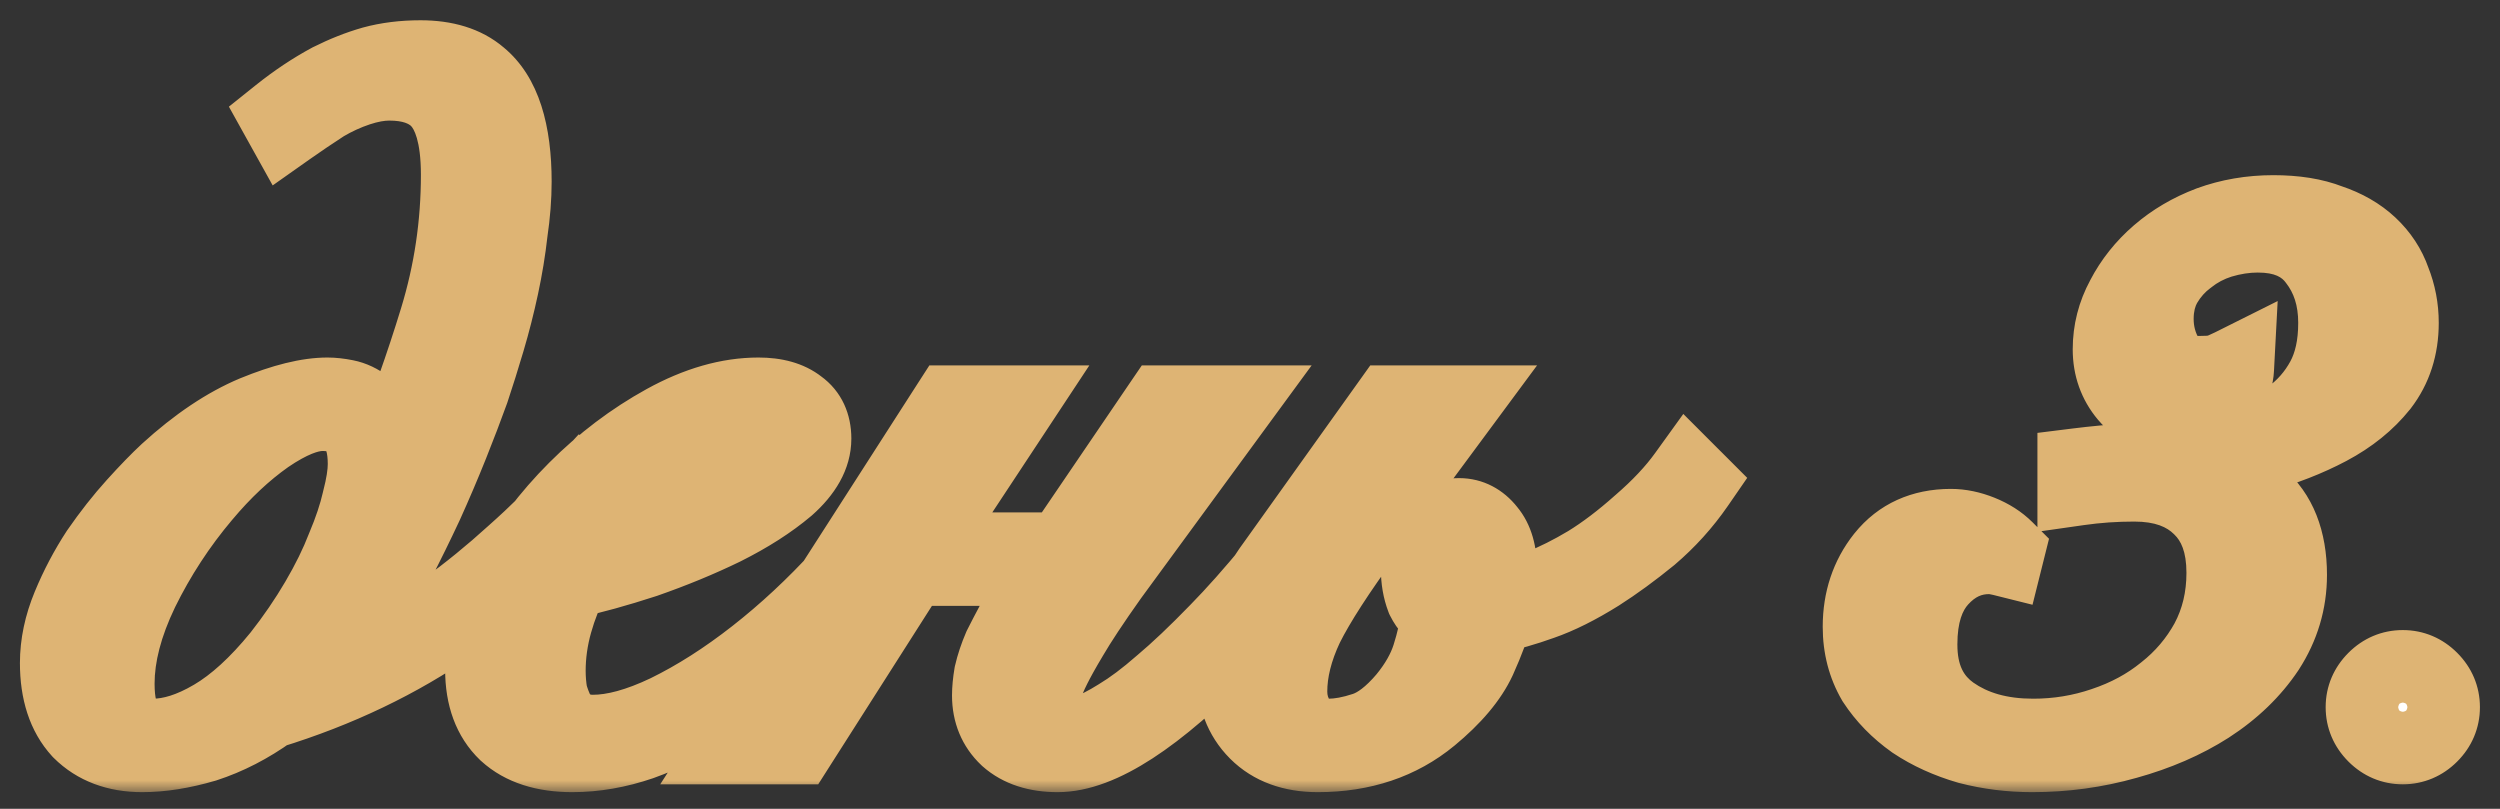 <?xml version="1.0" encoding="UTF-8"?> <svg xmlns="http://www.w3.org/2000/svg" width="102" height="33" viewBox="0 0 102 33" fill="none"><rect x="0" y="0" width="102" height="33" fill="#333333" stroke="none"/><mask id="path-1-outside-1_121_5406" maskUnits="userSpaceOnUse" x="0" y="0.333" width="102" height="32" fill="black"><rect fill="white" y="0.333" width="102" height="32"></rect><path d="M24.12 20.133C23.187 21.147 22.253 22.093 21.32 22.973C20.387 23.827 19.413 24.613 18.4 25.333C16.213 26.853 13.733 28.04 10.96 28.893C10.107 29.507 9.227 29.96 8.32 30.253C7.413 30.52 6.573 30.653 5.8 30.653C4.787 30.653 3.973 30.347 3.36 29.733C2.773 29.093 2.48 28.2 2.48 27.053C2.48 26.307 2.64 25.547 2.96 24.773C3.28 24 3.667 23.267 4.12 22.573C4.6 21.88 5.093 21.253 5.6 20.693C6.107 20.133 6.547 19.68 6.92 19.333C8.12 18.24 9.293 17.453 10.44 16.973C11.613 16.493 12.587 16.253 13.36 16.253C13.573 16.253 13.813 16.28 14.08 16.333C14.347 16.387 14.6 16.507 14.84 16.693C15.08 16.853 15.293 17.093 15.48 17.413C15.693 17.707 15.827 18.093 15.88 18.573H16C16.72 16.813 17.373 14.973 17.96 13.053C18.547 11.133 18.84 9.16 18.84 7.133C18.84 5.587 18.533 4.52 17.92 3.933C17.44 3.48 16.76 3.253 15.88 3.253C15.48 3.253 15.04 3.333 14.56 3.493C14.08 3.653 13.613 3.867 13.16 4.133C12.627 4.48 12.133 4.813 11.68 5.133L11.48 4.773C12.147 4.24 12.827 3.787 13.52 3.413C14.107 3.12 14.68 2.893 15.24 2.733C15.827 2.573 16.467 2.493 17.16 2.493C18.147 2.493 18.92 2.733 19.48 3.213C20.387 3.96 20.84 5.36 20.84 7.413C20.84 8.053 20.787 8.733 20.68 9.453C20.6 10.173 20.48 10.907 20.32 11.653C20.16 12.4 19.973 13.133 19.76 13.853C19.547 14.573 19.333 15.253 19.12 15.893C18.88 16.56 18.6 17.293 18.28 18.093C17.96 18.893 17.613 19.707 17.24 20.533C16.867 21.333 16.48 22.12 16.08 22.893C15.68 23.64 15.28 24.293 14.88 24.853C14.48 25.44 14.027 26.013 13.52 26.573C13.04 27.107 12.453 27.667 11.76 28.253C12.987 27.853 14.12 27.387 15.16 26.853C16.227 26.293 17.253 25.667 18.24 24.973C19.2 24.28 20.133 23.52 21.04 22.693C21.973 21.867 22.907 20.947 23.84 19.933L24.12 20.133ZM13.16 16.733C12.52 16.733 11.733 17.053 10.8 17.693C9.893 18.333 9.027 19.147 8.2 20.133C7.187 21.333 6.333 22.64 5.64 24.053C4.973 25.44 4.64 26.72 4.64 27.893C4.64 28.72 4.787 29.307 5.08 29.653C5.373 30 5.76 30.173 6.24 30.173C7.013 30.173 7.853 29.907 8.76 29.373C9.667 28.84 10.587 28 11.52 26.853C12.107 26.107 12.627 25.347 13.08 24.573C13.533 23.8 13.893 23.067 14.16 22.373C14.453 21.68 14.667 21.04 14.8 20.453C14.96 19.84 15.04 19.333 15.04 18.933C15.04 17.467 14.413 16.733 13.16 16.733ZM31.148 17.853C31.148 17.48 31.042 17.2 30.828 17.013C30.642 16.827 30.402 16.733 30.108 16.733C29.548 16.733 28.935 16.96 28.268 17.413C27.628 17.84 26.988 18.387 26.348 19.053C25.708 19.693 25.122 20.387 24.588 21.133C24.082 21.88 23.695 22.547 23.428 23.133C24.015 23.027 24.748 22.827 25.628 22.533C26.508 22.213 27.348 21.827 28.148 21.373C28.975 20.92 29.682 20.4 30.268 19.813C30.855 19.2 31.148 18.547 31.148 17.853ZM37.628 19.973C37.228 20.64 36.722 21.373 36.108 22.173C35.522 22.973 34.842 23.773 34.068 24.573C33.322 25.347 32.508 26.107 31.628 26.853C30.775 27.573 29.882 28.227 28.948 28.813C28.015 29.373 27.068 29.827 26.108 30.173C25.175 30.493 24.255 30.653 23.348 30.653C22.228 30.653 21.362 30.373 20.748 29.813C20.135 29.227 19.828 28.4 19.828 27.333C19.828 26.16 20.175 24.933 20.868 23.653C21.588 22.347 22.495 21.147 23.588 20.053C24.682 18.96 25.882 18.053 27.188 17.333C28.495 16.613 29.748 16.253 30.948 16.253C31.615 16.253 32.135 16.4 32.508 16.693C32.882 16.96 33.068 17.36 33.068 17.893C33.068 18.533 32.722 19.16 32.028 19.773C31.335 20.36 30.482 20.907 29.468 21.413C28.482 21.893 27.415 22.333 26.268 22.733C25.122 23.107 24.108 23.387 23.228 23.573C22.935 24.107 22.695 24.707 22.508 25.373C22.322 26.04 22.228 26.707 22.228 27.373C22.228 27.693 22.255 28.013 22.308 28.333C22.388 28.627 22.495 28.907 22.628 29.173C22.788 29.413 22.988 29.613 23.228 29.773C23.495 29.933 23.815 30.013 24.188 30.013C25.068 30.013 26.095 29.733 27.268 29.173C28.468 28.587 29.682 27.813 30.908 26.853C32.135 25.893 33.308 24.8 34.428 23.573C35.548 22.347 36.508 21.08 37.308 19.773L37.628 19.973ZM38.829 16.573H41.349L37.389 22.573H43.389L47.469 16.573H50.229L45.189 23.453C44.469 24.467 43.922 25.293 43.549 25.933C42.989 26.867 42.642 27.56 42.509 28.013C42.402 28.467 42.349 28.773 42.349 28.933C42.349 29.387 42.455 29.707 42.669 29.893C42.882 30.08 43.122 30.173 43.389 30.173C43.655 30.173 43.975 30.12 44.349 30.013C44.749 29.88 45.202 29.653 45.709 29.333C46.242 29.013 46.829 28.573 47.469 28.013C48.135 27.453 48.895 26.733 49.749 25.853C51.162 24.413 52.829 22.387 54.749 19.773L55.149 19.893C53.282 22.507 51.562 24.613 49.989 26.213C47.109 29.173 44.829 30.653 43.149 30.653C42.322 30.653 41.669 30.44 41.189 30.013C40.735 29.587 40.509 29.04 40.509 28.373C40.509 28.133 40.535 27.853 40.589 27.533C40.669 27.187 40.789 26.827 40.949 26.453C41.082 26.187 41.255 25.853 41.469 25.453C41.682 25.053 41.895 24.707 42.109 24.413L43.029 23.053H37.109L32.469 30.333H29.989L38.829 16.573ZM69.126 19.693C68.593 20.467 67.966 21.16 67.246 21.773C66.526 22.36 65.833 22.867 65.166 23.293C64.313 23.827 63.539 24.213 62.846 24.453C62.179 24.693 61.526 24.88 60.886 25.013C60.779 25.467 60.553 26.08 60.206 26.853C59.859 27.6 59.219 28.36 58.286 29.133C57.059 30.147 55.553 30.653 53.766 30.653C52.753 30.653 51.953 30.36 51.366 29.773C50.779 29.187 50.486 28.413 50.486 27.453C50.486 26.893 50.606 26.227 50.846 25.453C51.113 24.653 51.553 23.84 52.166 23.013L56.766 16.573H59.406L55.646 21.653C54.473 23.253 53.646 24.533 53.166 25.493C52.713 26.453 52.486 27.36 52.486 28.213C52.486 28.72 52.633 29.173 52.926 29.573C53.246 29.973 53.673 30.173 54.206 30.173C54.659 30.173 55.166 30.08 55.726 29.893C56.286 29.707 56.859 29.267 57.446 28.573C57.926 27.987 58.259 27.4 58.446 26.813C58.633 26.227 58.766 25.64 58.846 25.053C58.579 24.92 58.366 24.693 58.206 24.373C58.073 24.027 58.006 23.64 58.006 23.213C58.006 22.467 58.166 21.947 58.486 21.653C58.833 21.333 59.179 21.173 59.526 21.173C59.953 21.173 60.313 21.36 60.606 21.733C60.899 22.08 61.046 22.587 61.046 23.253C61.046 23.6 61.033 23.84 61.006 23.973C61.006 24.107 60.993 24.32 60.966 24.613C61.553 24.533 62.179 24.36 62.846 24.093C63.513 23.827 64.179 23.493 64.846 23.093C65.539 22.667 66.259 22.12 67.006 21.453C67.779 20.787 68.406 20.12 68.886 19.453L69.126 19.693ZM84.794 19.133C85.434 19.053 86.141 18.987 86.914 18.933C87.714 18.853 88.501 18.76 89.274 18.653C90.074 18.52 90.834 18.333 91.554 18.093C92.301 17.853 92.954 17.533 93.514 17.133C94.101 16.707 94.567 16.173 94.914 15.533C95.261 14.893 95.434 14.107 95.434 13.173C95.434 12.133 95.154 11.253 94.594 10.533C94.061 9.813 93.234 9.453 92.114 9.453C91.607 9.453 91.087 9.533 90.554 9.693C90.047 9.853 89.594 10.093 89.194 10.413C88.794 10.707 88.461 11.08 88.194 11.533C87.954 11.96 87.834 12.453 87.834 13.013C87.834 13.6 87.981 14.147 88.274 14.653C88.594 15.133 89.074 15.373 89.714 15.373C90.007 15.373 90.247 15.36 90.434 15.333C90.621 15.28 90.847 15.187 91.114 15.053C91.087 15.56 90.821 15.987 90.314 16.333C89.834 16.653 89.287 16.813 88.674 16.813C87.901 16.813 87.301 16.56 86.874 16.053C86.447 15.547 86.234 14.947 86.234 14.253C86.234 13.533 86.407 12.853 86.754 12.213C87.101 11.547 87.567 10.96 88.154 10.453C88.741 9.947 89.421 9.547 90.194 9.253C90.994 8.96 91.847 8.813 92.754 8.813C93.634 8.813 94.381 8.933 94.994 9.173C95.634 9.387 96.167 9.693 96.594 10.093C97.021 10.493 97.327 10.96 97.514 11.493C97.727 12.027 97.834 12.587 97.834 13.173C97.834 14.133 97.567 14.96 97.034 15.653C96.501 16.32 95.807 16.88 94.954 17.333C94.101 17.787 93.141 18.16 92.074 18.453C91.007 18.72 89.941 18.92 88.874 19.053V19.133C90.181 19.213 91.234 19.613 92.034 20.333C92.861 21.027 93.274 22.067 93.274 23.453C93.274 24.52 92.981 25.507 92.394 26.413C91.807 27.293 91.021 28.053 90.034 28.693C89.074 29.307 87.967 29.787 86.714 30.133C85.487 30.48 84.221 30.653 82.914 30.653C82.034 30.653 81.181 30.547 80.354 30.333C79.527 30.093 78.794 29.76 78.154 29.333C77.514 28.88 76.994 28.347 76.594 27.733C76.221 27.093 76.034 26.373 76.034 25.573C76.034 24.507 76.341 23.587 76.954 22.813C77.594 22.013 78.474 21.613 79.594 21.613C79.967 21.613 80.354 21.693 80.754 21.853C81.154 22.013 81.487 22.227 81.754 22.493L81.714 22.653C81.501 22.6 81.314 22.573 81.154 22.573C80.354 22.573 79.661 22.893 79.074 23.533C78.487 24.173 78.194 25.093 78.194 26.293C78.194 27.6 78.647 28.573 79.554 29.213C80.461 29.853 81.594 30.173 82.954 30.173C83.967 30.173 84.941 30.013 85.874 29.693C86.834 29.373 87.674 28.92 88.394 28.333C89.141 27.747 89.741 27.04 90.194 26.213C90.647 25.36 90.874 24.413 90.874 23.373C90.874 22.173 90.541 21.253 89.874 20.613C89.207 19.947 88.274 19.613 87.074 19.613C86.701 19.613 86.314 19.627 85.914 19.653C85.541 19.68 85.167 19.72 84.794 19.773V19.133ZM98.034 27.373C98.434 27.373 98.781 27.52 99.074 27.813C99.367 28.107 99.514 28.453 99.514 28.853C99.514 29.253 99.367 29.6 99.074 29.893C98.781 30.187 98.434 30.333 98.034 30.333C97.634 30.333 97.287 30.187 96.994 29.893C96.701 29.6 96.554 29.253 96.554 28.853C96.554 28.453 96.701 28.107 96.994 27.813C97.287 27.52 97.634 27.373 98.034 27.373Z"></path></mask><path d="M24.12 20.133C23.187 21.147 22.253 22.093 21.32 22.973C20.387 23.827 19.413 24.613 18.4 25.333C16.213 26.853 13.733 28.04 10.96 28.893C10.107 29.507 9.227 29.96 8.32 30.253C7.413 30.52 6.573 30.653 5.8 30.653C4.787 30.653 3.973 30.347 3.36 29.733C2.773 29.093 2.48 28.2 2.48 27.053C2.48 26.307 2.64 25.547 2.96 24.773C3.28 24 3.667 23.267 4.12 22.573C4.6 21.88 5.093 21.253 5.6 20.693C6.107 20.133 6.547 19.68 6.92 19.333C8.12 18.24 9.293 17.453 10.44 16.973C11.613 16.493 12.587 16.253 13.36 16.253C13.573 16.253 13.813 16.28 14.08 16.333C14.347 16.387 14.6 16.507 14.84 16.693C15.08 16.853 15.293 17.093 15.48 17.413C15.693 17.707 15.827 18.093 15.88 18.573H16C16.72 16.813 17.373 14.973 17.96 13.053C18.547 11.133 18.84 9.16 18.84 7.133C18.84 5.587 18.533 4.52 17.92 3.933C17.44 3.48 16.76 3.253 15.88 3.253C15.48 3.253 15.04 3.333 14.56 3.493C14.08 3.653 13.613 3.867 13.16 4.133C12.627 4.48 12.133 4.813 11.68 5.133L11.48 4.773C12.147 4.24 12.827 3.787 13.52 3.413C14.107 3.12 14.68 2.893 15.24 2.733C15.827 2.573 16.467 2.493 17.16 2.493C18.147 2.493 18.92 2.733 19.48 3.213C20.387 3.96 20.84 5.36 20.84 7.413C20.84 8.053 20.787 8.733 20.68 9.453C20.6 10.173 20.48 10.907 20.32 11.653C20.16 12.4 19.973 13.133 19.76 13.853C19.547 14.573 19.333 15.253 19.12 15.893C18.88 16.56 18.6 17.293 18.28 18.093C17.96 18.893 17.613 19.707 17.24 20.533C16.867 21.333 16.48 22.12 16.08 22.893C15.68 23.64 15.28 24.293 14.88 24.853C14.48 25.44 14.027 26.013 13.52 26.573C13.04 27.107 12.453 27.667 11.76 28.253C12.987 27.853 14.12 27.387 15.16 26.853C16.227 26.293 17.253 25.667 18.24 24.973C19.2 24.28 20.133 23.52 21.04 22.693C21.973 21.867 22.907 20.947 23.84 19.933L24.12 20.133ZM13.16 16.733C12.52 16.733 11.733 17.053 10.8 17.693C9.893 18.333 9.027 19.147 8.2 20.133C7.187 21.333 6.333 22.64 5.64 24.053C4.973 25.44 4.64 26.72 4.64 27.893C4.64 28.72 4.787 29.307 5.08 29.653C5.373 30 5.76 30.173 6.24 30.173C7.013 30.173 7.853 29.907 8.76 29.373C9.667 28.84 10.587 28 11.52 26.853C12.107 26.107 12.627 25.347 13.08 24.573C13.533 23.8 13.893 23.067 14.16 22.373C14.453 21.68 14.667 21.04 14.8 20.453C14.96 19.84 15.04 19.333 15.04 18.933C15.04 17.467 14.413 16.733 13.16 16.733ZM31.148 17.853C31.148 17.48 31.042 17.2 30.828 17.013C30.642 16.827 30.402 16.733 30.108 16.733C29.548 16.733 28.935 16.96 28.268 17.413C27.628 17.84 26.988 18.387 26.348 19.053C25.708 19.693 25.122 20.387 24.588 21.133C24.082 21.88 23.695 22.547 23.428 23.133C24.015 23.027 24.748 22.827 25.628 22.533C26.508 22.213 27.348 21.827 28.148 21.373C28.975 20.92 29.682 20.4 30.268 19.813C30.855 19.2 31.148 18.547 31.148 17.853ZM37.628 19.973C37.228 20.64 36.722 21.373 36.108 22.173C35.522 22.973 34.842 23.773 34.068 24.573C33.322 25.347 32.508 26.107 31.628 26.853C30.775 27.573 29.882 28.227 28.948 28.813C28.015 29.373 27.068 29.827 26.108 30.173C25.175 30.493 24.255 30.653 23.348 30.653C22.228 30.653 21.362 30.373 20.748 29.813C20.135 29.227 19.828 28.4 19.828 27.333C19.828 26.16 20.175 24.933 20.868 23.653C21.588 22.347 22.495 21.147 23.588 20.053C24.682 18.96 25.882 18.053 27.188 17.333C28.495 16.613 29.748 16.253 30.948 16.253C31.615 16.253 32.135 16.4 32.508 16.693C32.882 16.96 33.068 17.36 33.068 17.893C33.068 18.533 32.722 19.16 32.028 19.773C31.335 20.36 30.482 20.907 29.468 21.413C28.482 21.893 27.415 22.333 26.268 22.733C25.122 23.107 24.108 23.387 23.228 23.573C22.935 24.107 22.695 24.707 22.508 25.373C22.322 26.04 22.228 26.707 22.228 27.373C22.228 27.693 22.255 28.013 22.308 28.333C22.388 28.627 22.495 28.907 22.628 29.173C22.788 29.413 22.988 29.613 23.228 29.773C23.495 29.933 23.815 30.013 24.188 30.013C25.068 30.013 26.095 29.733 27.268 29.173C28.468 28.587 29.682 27.813 30.908 26.853C32.135 25.893 33.308 24.8 34.428 23.573C35.548 22.347 36.508 21.08 37.308 19.773L37.628 19.973ZM38.829 16.573H41.349L37.389 22.573H43.389L47.469 16.573H50.229L45.189 23.453C44.469 24.467 43.922 25.293 43.549 25.933C42.989 26.867 42.642 27.56 42.509 28.013C42.402 28.467 42.349 28.773 42.349 28.933C42.349 29.387 42.455 29.707 42.669 29.893C42.882 30.08 43.122 30.173 43.389 30.173C43.655 30.173 43.975 30.12 44.349 30.013C44.749 29.88 45.202 29.653 45.709 29.333C46.242 29.013 46.829 28.573 47.469 28.013C48.135 27.453 48.895 26.733 49.749 25.853C51.162 24.413 52.829 22.387 54.749 19.773L55.149 19.893C53.282 22.507 51.562 24.613 49.989 26.213C47.109 29.173 44.829 30.653 43.149 30.653C42.322 30.653 41.669 30.44 41.189 30.013C40.735 29.587 40.509 29.04 40.509 28.373C40.509 28.133 40.535 27.853 40.589 27.533C40.669 27.187 40.789 26.827 40.949 26.453C41.082 26.187 41.255 25.853 41.469 25.453C41.682 25.053 41.895 24.707 42.109 24.413L43.029 23.053H37.109L32.469 30.333H29.989L38.829 16.573ZM69.126 19.693C68.593 20.467 67.966 21.16 67.246 21.773C66.526 22.36 65.833 22.867 65.166 23.293C64.313 23.827 63.539 24.213 62.846 24.453C62.179 24.693 61.526 24.88 60.886 25.013C60.779 25.467 60.553 26.08 60.206 26.853C59.859 27.6 59.219 28.36 58.286 29.133C57.059 30.147 55.553 30.653 53.766 30.653C52.753 30.653 51.953 30.36 51.366 29.773C50.779 29.187 50.486 28.413 50.486 27.453C50.486 26.893 50.606 26.227 50.846 25.453C51.113 24.653 51.553 23.84 52.166 23.013L56.766 16.573H59.406L55.646 21.653C54.473 23.253 53.646 24.533 53.166 25.493C52.713 26.453 52.486 27.36 52.486 28.213C52.486 28.72 52.633 29.173 52.926 29.573C53.246 29.973 53.673 30.173 54.206 30.173C54.659 30.173 55.166 30.08 55.726 29.893C56.286 29.707 56.859 29.267 57.446 28.573C57.926 27.987 58.259 27.4 58.446 26.813C58.633 26.227 58.766 25.64 58.846 25.053C58.579 24.92 58.366 24.693 58.206 24.373C58.073 24.027 58.006 23.64 58.006 23.213C58.006 22.467 58.166 21.947 58.486 21.653C58.833 21.333 59.179 21.173 59.526 21.173C59.953 21.173 60.313 21.36 60.606 21.733C60.899 22.08 61.046 22.587 61.046 23.253C61.046 23.6 61.033 23.84 61.006 23.973C61.006 24.107 60.993 24.32 60.966 24.613C61.553 24.533 62.179 24.36 62.846 24.093C63.513 23.827 64.179 23.493 64.846 23.093C65.539 22.667 66.259 22.12 67.006 21.453C67.779 20.787 68.406 20.12 68.886 19.453L69.126 19.693ZM84.794 19.133C85.434 19.053 86.141 18.987 86.914 18.933C87.714 18.853 88.501 18.76 89.274 18.653C90.074 18.52 90.834 18.333 91.554 18.093C92.301 17.853 92.954 17.533 93.514 17.133C94.101 16.707 94.567 16.173 94.914 15.533C95.261 14.893 95.434 14.107 95.434 13.173C95.434 12.133 95.154 11.253 94.594 10.533C94.061 9.813 93.234 9.453 92.114 9.453C91.607 9.453 91.087 9.533 90.554 9.693C90.047 9.853 89.594 10.093 89.194 10.413C88.794 10.707 88.461 11.08 88.194 11.533C87.954 11.96 87.834 12.453 87.834 13.013C87.834 13.6 87.981 14.147 88.274 14.653C88.594 15.133 89.074 15.373 89.714 15.373C90.007 15.373 90.247 15.36 90.434 15.333C90.621 15.28 90.847 15.187 91.114 15.053C91.087 15.56 90.821 15.987 90.314 16.333C89.834 16.653 89.287 16.813 88.674 16.813C87.901 16.813 87.301 16.56 86.874 16.053C86.447 15.547 86.234 14.947 86.234 14.253C86.234 13.533 86.407 12.853 86.754 12.213C87.101 11.547 87.567 10.96 88.154 10.453C88.741 9.947 89.421 9.547 90.194 9.253C90.994 8.96 91.847 8.813 92.754 8.813C93.634 8.813 94.381 8.933 94.994 9.173C95.634 9.387 96.167 9.693 96.594 10.093C97.021 10.493 97.327 10.96 97.514 11.493C97.727 12.027 97.834 12.587 97.834 13.173C97.834 14.133 97.567 14.96 97.034 15.653C96.501 16.32 95.807 16.88 94.954 17.333C94.101 17.787 93.141 18.16 92.074 18.453C91.007 18.72 89.941 18.92 88.874 19.053V19.133C90.181 19.213 91.234 19.613 92.034 20.333C92.861 21.027 93.274 22.067 93.274 23.453C93.274 24.52 92.981 25.507 92.394 26.413C91.807 27.293 91.021 28.053 90.034 28.693C89.074 29.307 87.967 29.787 86.714 30.133C85.487 30.48 84.221 30.653 82.914 30.653C82.034 30.653 81.181 30.547 80.354 30.333C79.527 30.093 78.794 29.76 78.154 29.333C77.514 28.88 76.994 28.347 76.594 27.733C76.221 27.093 76.034 26.373 76.034 25.573C76.034 24.507 76.341 23.587 76.954 22.813C77.594 22.013 78.474 21.613 79.594 21.613C79.967 21.613 80.354 21.693 80.754 21.853C81.154 22.013 81.487 22.227 81.754 22.493L81.714 22.653C81.501 22.6 81.314 22.573 81.154 22.573C80.354 22.573 79.661 22.893 79.074 23.533C78.487 24.173 78.194 25.093 78.194 26.293C78.194 27.6 78.647 28.573 79.554 29.213C80.461 29.853 81.594 30.173 82.954 30.173C83.967 30.173 84.941 30.013 85.874 29.693C86.834 29.373 87.674 28.92 88.394 28.333C89.141 27.747 89.741 27.04 90.194 26.213C90.647 25.36 90.874 24.413 90.874 23.373C90.874 22.173 90.541 21.253 89.874 20.613C89.207 19.947 88.274 19.613 87.074 19.613C86.701 19.613 86.314 19.627 85.914 19.653C85.541 19.68 85.167 19.72 84.794 19.773V19.133ZM98.034 27.373C98.434 27.373 98.781 27.52 99.074 27.813C99.367 28.107 99.514 28.453 99.514 28.853C99.514 29.253 99.367 29.6 99.074 29.893C98.781 30.187 98.434 30.333 98.034 30.333C97.634 30.333 97.287 30.187 96.994 29.893C96.701 29.6 96.554 29.253 96.554 28.853C96.554 28.453 96.701 28.107 96.994 27.813C97.287 27.52 97.634 27.373 98.034 27.373Z" fill="white"></path><path d="M24.12 20.133L25.346 21.262L26.625 19.874L25.089 18.777L24.12 20.133ZM21.32 22.973L22.445 24.203L22.454 24.195L22.463 24.186L21.32 22.973ZM18.4 25.333L19.351 26.702L19.358 26.697L19.365 26.692L18.4 25.333ZM10.96 28.893L10.47 27.3L10.209 27.381L9.987 27.54L10.96 28.893ZM8.32 30.253L8.79 31.852L8.812 31.846L8.833 31.839L8.32 30.253ZM3.36 29.733L2.131 30.86L2.156 30.886L2.181 30.912L3.36 29.733ZM2.96 24.773L1.42 24.136L1.42 24.136L2.96 24.773ZM4.12 22.573L2.75 21.625L2.737 21.643L2.725 21.661L4.12 22.573ZM5.6 20.693L6.836 21.811L6.836 21.811L5.6 20.693ZM6.92 19.333L5.798 18.101L5.792 18.107L5.786 18.112L6.92 19.333ZM10.44 16.973L9.809 15.431L9.796 15.436L10.44 16.973ZM14.84 16.693L13.817 18.009L13.865 18.046L13.915 18.08L14.84 16.693ZM15.48 17.413L14.04 18.253L14.083 18.326L14.132 18.393L15.48 17.413ZM15.88 18.573L14.223 18.757L14.388 20.24H15.88V18.573ZM16 18.573V20.24H17.119L17.543 19.204L16 18.573ZM17.92 3.933L19.072 2.729L19.064 2.722L17.92 3.933ZM14.56 3.493L15.087 5.074L15.087 5.074L14.56 3.493ZM13.16 4.133L12.315 2.697L12.283 2.716L12.252 2.736L13.16 4.133ZM11.68 5.133L10.223 5.943L11.125 7.565L12.641 6.495L11.68 5.133ZM11.48 4.773L10.439 3.472L9.339 4.352L10.023 5.583L11.48 4.773ZM13.52 3.413L12.775 1.923L12.752 1.934L12.73 1.946L13.52 3.413ZM15.24 2.733L14.802 1.125L14.792 1.128L14.782 1.131L15.24 2.733ZM19.48 3.213L18.395 4.479L18.408 4.489L18.421 4.5L19.48 3.213ZM20.68 9.453L19.031 9.209L19.027 9.239L19.023 9.269L20.68 9.453ZM20.32 11.653L21.95 12.002L21.95 12.002L20.32 11.653ZM19.76 13.853L21.358 14.327L21.358 14.327L19.76 13.853ZM19.12 15.893L20.688 16.458L20.695 16.439L20.701 16.42L19.12 15.893ZM18.28 18.093L16.733 17.474L16.733 17.474L18.28 18.093ZM17.24 20.533L18.75 21.238L18.755 21.229L18.759 21.219L17.24 20.533ZM16.08 22.893L17.549 23.68L17.555 23.67L17.56 23.659L16.08 22.893ZM14.88 24.853L13.524 23.884L13.513 23.899L13.503 23.914L14.88 24.853ZM13.52 26.573L12.284 25.455L12.281 25.458L13.52 26.573ZM11.76 28.253L10.683 26.981L12.277 29.838L11.76 28.253ZM15.16 26.853L15.921 28.336L15.928 28.333L15.935 28.329L15.16 26.853ZM18.24 24.973L19.198 26.337L19.207 26.331L19.216 26.324L18.24 24.973ZM21.04 22.693L19.935 21.446L19.926 21.454L19.917 21.462L21.04 22.693ZM23.84 19.933L24.809 18.577L23.611 17.722L22.614 18.804L23.84 19.933ZM10.8 17.693L9.857 16.319L9.848 16.325L9.839 16.332L10.8 17.693ZM8.2 20.133L9.473 21.209L9.478 21.204L8.2 20.133ZM5.64 24.053L4.144 23.319L4.138 23.331L5.64 24.053ZM5.08 29.653L6.352 28.577L6.352 28.577L5.08 29.653ZM8.76 29.373L9.605 30.81L9.605 30.81L8.76 29.373ZM11.52 26.853L12.813 27.905L12.822 27.894L12.831 27.883L11.52 26.853ZM13.08 24.573L11.642 23.73L11.642 23.73L13.08 24.573ZM14.16 22.373L12.625 21.724L12.614 21.749L12.604 21.775L14.16 22.373ZM14.8 20.453L13.187 20.032L13.181 20.058L13.175 20.084L14.8 20.453ZM24.12 20.133L22.894 19.004C21.985 19.991 21.079 20.909 20.177 21.761L21.32 22.973L22.463 24.186C23.427 23.277 24.388 22.302 25.346 21.262L24.12 20.133ZM21.32 22.973L20.195 21.743C19.312 22.551 18.391 23.295 17.435 23.975L18.4 25.333L19.365 26.692C20.435 25.932 21.462 25.102 22.445 24.203L21.32 22.973ZM18.4 25.333L17.449 23.965C15.415 25.378 13.094 26.493 10.47 27.3L10.96 28.893L11.45 30.486C14.373 29.587 17.011 28.328 19.351 26.702L18.4 25.333ZM10.96 28.893L9.987 27.54C9.26 28.063 8.533 28.433 7.807 28.668L8.32 30.253L8.833 31.839C9.92 31.487 10.953 30.951 11.933 30.247L10.96 28.893ZM8.32 30.253L7.85 28.654C7.063 28.886 6.383 28.987 5.8 28.987V30.653V32.32C6.763 32.32 7.763 32.154 8.79 31.852L8.32 30.253ZM5.8 30.653V28.987C5.148 28.987 4.787 28.803 4.539 28.555L3.36 29.733L2.181 30.912C3.16 31.89 4.425 32.32 5.8 32.32V30.653ZM3.36 29.733L4.589 28.607C4.364 28.362 4.147 27.92 4.147 27.053H2.48H0.813C0.813 28.48 1.182 29.824 2.131 30.86L3.36 29.733ZM2.48 27.053H4.147C4.147 26.55 4.254 26.006 4.5 25.41L2.96 24.773L1.42 24.136C1.026 25.087 0.813 26.063 0.813 27.053H2.48ZM2.96 24.773L4.5 25.41C4.781 24.732 5.119 24.091 5.515 23.485L4.12 22.573L2.725 21.661C2.214 22.442 1.779 23.268 1.42 24.136L2.96 24.773ZM4.12 22.573L5.49 23.522C5.934 22.881 6.383 22.312 6.836 21.811L5.6 20.693L4.364 19.575C3.804 20.194 3.266 20.879 2.75 21.625L4.12 22.573ZM5.6 20.693L6.836 21.811C7.324 21.272 7.729 20.857 8.054 20.555L6.92 19.333L5.786 18.112C5.365 18.503 4.889 18.994 4.364 19.575L5.6 20.693ZM6.92 19.333L8.042 20.565C9.142 19.563 10.157 18.898 11.084 18.511L10.44 16.973L9.796 15.436C8.429 16.008 7.098 16.917 5.798 18.101L6.92 19.333ZM10.44 16.973L11.071 18.516C12.156 18.072 12.898 17.92 13.36 17.92V16.253V14.587C12.275 14.587 11.071 14.915 9.809 15.431L10.44 16.973ZM13.36 16.253V17.92C13.438 17.92 13.566 17.93 13.753 17.968L14.08 16.333L14.407 14.699C14.06 14.63 13.708 14.587 13.36 14.587V16.253ZM14.08 16.333L13.753 17.968C13.749 17.967 13.749 17.966 13.757 17.97C13.764 17.973 13.785 17.984 13.817 18.009L14.84 16.693L15.863 15.378C15.443 15.051 14.956 14.809 14.407 14.699L14.08 16.333ZM14.84 16.693L13.915 18.08C13.893 18.065 13.946 18.092 14.04 18.253L15.48 17.413L16.92 16.573C16.64 16.095 16.267 15.641 15.764 15.306L14.84 16.693ZM15.48 17.413L14.132 18.393C14.128 18.388 14.192 18.473 14.223 18.757L15.88 18.573L17.537 18.389C17.461 17.714 17.259 17.025 16.828 16.433L15.48 17.413ZM15.88 18.573V20.24H16V18.573V16.907H15.88V18.573ZM16 18.573L17.543 19.204C18.283 17.395 18.953 15.506 19.554 13.54L17.96 13.053L16.366 12.566C15.793 14.44 15.157 16.232 14.457 17.942L16 18.573ZM17.96 13.053L19.554 13.54C20.189 11.461 20.507 9.323 20.507 7.133H18.84H17.173C17.173 8.996 16.904 10.806 16.366 12.566L17.96 13.053ZM18.84 7.133H20.507C20.507 5.474 20.198 3.806 19.072 2.729L17.92 3.933L16.768 5.138C16.868 5.233 17.173 5.7 17.173 7.133H18.84ZM17.92 3.933L19.064 2.722C18.183 1.89 17.041 1.587 15.88 1.587V3.253V4.92C16.48 4.92 16.697 5.07 16.776 5.145L17.92 3.933ZM15.88 3.253V1.587C15.261 1.587 14.64 1.71 14.033 1.912L14.56 3.493L15.087 5.074C15.44 4.957 15.699 4.92 15.88 4.92V3.253ZM14.56 3.493L14.033 1.912C13.438 2.11 12.865 2.373 12.315 2.697L13.16 4.133L14.005 5.57C14.362 5.36 14.722 5.196 15.087 5.074L14.56 3.493ZM13.16 4.133L12.252 2.736C11.703 3.092 11.192 3.438 10.719 3.772L11.68 5.133L12.641 6.495C13.075 6.189 13.55 5.867 14.068 5.531L13.16 4.133ZM11.68 5.133L13.137 4.324L12.937 3.964L11.48 4.773L10.023 5.583L10.223 5.943L11.68 5.133ZM11.48 4.773L12.521 6.075C13.116 5.599 13.712 5.203 14.31 4.881L13.52 3.413L12.73 1.946C11.941 2.371 11.178 2.881 10.439 3.472L11.48 4.773ZM13.52 3.413L14.265 4.904C14.771 4.651 15.248 4.464 15.698 4.336L15.24 2.733L14.782 1.131C14.112 1.322 13.442 1.589 12.775 1.923L13.52 3.413ZM15.24 2.733L15.678 4.341C16.104 4.225 16.595 4.16 17.16 4.16V2.493V0.827C16.339 0.827 15.549 0.921 14.802 1.125L15.24 2.733ZM17.16 2.493V4.16C17.884 4.16 18.227 4.334 18.395 4.479L19.48 3.213L20.565 1.948C19.613 1.133 18.409 0.827 17.16 0.827V2.493ZM19.48 3.213L18.421 4.5C18.734 4.758 19.173 5.502 19.173 7.413H20.84H22.507C22.507 5.217 22.04 3.162 20.54 1.927L19.48 3.213ZM20.84 7.413H19.173C19.173 7.961 19.128 8.559 19.031 9.209L20.68 9.453L22.329 9.697C22.446 8.907 22.507 8.145 22.507 7.413H20.84ZM20.68 9.453L19.023 9.269C18.95 9.931 18.839 10.609 18.69 11.304L20.32 11.653L21.95 12.002C22.121 11.204 22.25 10.416 22.337 9.637L20.68 9.453ZM20.32 11.653L18.69 11.304C18.539 12.01 18.363 12.701 18.162 13.38L19.76 13.853L21.358 14.327C21.584 13.565 21.781 12.79 21.95 12.002L20.32 11.653ZM19.76 13.853L18.162 13.38C17.953 14.084 17.746 14.746 17.539 15.366L19.12 15.893L20.701 16.42C20.921 15.761 21.14 15.063 21.358 14.327L19.76 13.853ZM19.12 15.893L17.552 15.329C17.32 15.974 17.047 16.689 16.733 17.474L18.28 18.093L19.828 18.712C20.153 17.898 20.44 17.146 20.688 16.458L19.12 15.893ZM18.28 18.093L16.733 17.474C16.422 18.251 16.085 19.042 15.721 19.847L17.24 20.533L18.759 21.219C19.142 20.372 19.498 19.536 19.828 18.712L18.28 18.093ZM17.24 20.533L15.73 19.828C15.366 20.608 14.989 21.375 14.6 22.128L16.08 22.893L17.56 23.659C17.971 22.865 18.367 22.058 18.75 21.238L17.24 20.533ZM16.08 22.893L14.611 22.106C14.237 22.804 13.874 23.394 13.524 23.884L14.88 24.853L16.236 25.822C16.686 25.192 17.123 24.476 17.549 23.68L16.08 22.893ZM14.88 24.853L13.503 23.914C13.149 24.434 12.743 24.948 12.284 25.455L13.52 26.573L14.756 27.691C15.31 27.078 15.812 26.446 16.257 25.792L14.88 24.853ZM13.52 26.573L12.281 25.458C11.863 25.923 11.334 26.431 10.683 26.981L11.76 28.253L12.837 29.526C13.573 28.902 14.217 28.29 14.759 27.688L13.52 26.573ZM11.76 28.253L12.277 29.838C13.579 29.413 14.794 28.914 15.921 28.336L15.16 26.853L14.399 25.37C13.445 25.859 12.395 26.293 11.243 26.669L11.76 28.253ZM15.16 26.853L15.935 28.329C17.065 27.735 18.153 27.071 19.198 26.337L18.24 24.973L17.282 23.61C16.354 24.262 15.388 24.851 14.385 25.378L15.16 26.853ZM18.24 24.973L19.216 26.324C20.229 25.593 21.211 24.793 22.163 23.925L21.04 22.693L19.917 21.462C19.055 22.247 18.171 22.967 17.264 23.622L18.24 24.973ZM21.04 22.693L22.145 23.941C23.125 23.073 24.098 22.113 25.066 21.062L23.84 19.933L22.614 18.804C21.715 19.78 20.822 20.66 19.935 21.446L21.04 22.693ZM23.84 19.933L22.871 21.29L23.151 21.489L24.12 20.133L25.089 18.777L24.809 18.577L23.84 19.933ZM13.16 16.733V15.067C12.012 15.067 10.881 15.617 9.857 16.319L10.8 17.693L11.742 19.068C12.586 18.49 13.028 18.4 13.16 18.4V16.733ZM10.8 17.693L9.839 16.332C8.798 17.067 7.827 17.983 6.922 19.063L8.2 20.133L9.478 21.204C10.226 20.31 10.989 19.6 11.761 19.055L10.8 17.693ZM8.2 20.133L6.927 19.058C5.825 20.362 4.897 21.784 4.144 23.319L5.64 24.053L7.136 24.787C7.77 23.496 8.548 22.304 9.473 21.209L8.2 20.133ZM5.64 24.053L4.138 23.331C3.395 24.876 2.973 26.405 2.973 27.893H4.64H6.307C6.307 27.035 6.551 26.004 7.142 24.775L5.64 24.053ZM4.64 27.893H2.973C2.973 28.827 3.121 29.919 3.808 30.73L5.08 29.653L6.352 28.577C6.416 28.652 6.398 28.673 6.367 28.549C6.336 28.426 6.307 28.216 6.307 27.893H4.64ZM5.08 29.653L3.808 30.73C4.438 31.474 5.302 31.84 6.24 31.84V30.173V28.507C6.204 28.507 6.224 28.501 6.272 28.522C6.294 28.532 6.314 28.544 6.33 28.557C6.346 28.569 6.353 28.577 6.352 28.577L5.08 29.653ZM6.24 30.173V31.84C7.399 31.84 8.531 31.442 9.605 30.81L8.76 29.373L7.915 27.937C7.176 28.372 6.628 28.507 6.24 28.507V30.173ZM8.76 29.373L9.605 30.81C10.737 30.144 11.801 29.148 12.813 27.905L11.52 26.853L10.227 25.801C9.372 26.852 8.597 27.536 7.915 27.937L8.76 29.373ZM11.52 26.853L12.831 27.883C13.461 27.08 14.024 26.258 14.518 25.416L13.08 24.573L11.642 23.73C11.229 24.435 10.752 25.133 10.21 25.823L11.52 26.853ZM13.08 24.573L14.518 25.416C15.008 24.58 15.411 23.765 15.716 22.972L14.16 22.373L12.604 21.775C12.376 22.369 12.059 23.02 11.642 23.73L13.08 24.573ZM14.16 22.373L15.695 23.023C16.017 22.26 16.265 21.525 16.425 20.823L14.8 20.453L13.175 20.084C13.068 20.554 12.889 21.1 12.625 21.724L14.16 22.373ZM14.8 20.453L16.413 20.874C16.59 20.193 16.707 19.533 16.707 18.933H15.04H13.373C13.373 19.134 13.33 19.487 13.187 20.032L14.8 20.453ZM15.04 18.933H16.707C16.707 18.002 16.513 16.992 15.837 16.201C15.118 15.359 14.118 15.067 13.16 15.067V16.733V18.4C13.315 18.4 13.375 18.423 13.377 18.424C13.377 18.424 13.374 18.422 13.369 18.419C13.363 18.417 13.356 18.412 13.348 18.407C13.33 18.394 13.315 18.38 13.303 18.366C13.278 18.337 13.295 18.34 13.32 18.427C13.346 18.519 13.373 18.68 13.373 18.933H15.04ZM30.828 17.013L29.65 18.192L29.689 18.231L29.731 18.267L30.828 17.013ZM28.268 17.413L29.193 18.8L29.199 18.796L29.206 18.791L28.268 17.413ZM26.348 19.053L27.527 20.232L27.539 20.22L27.551 20.207L26.348 19.053ZM24.588 21.133L23.232 20.165L23.221 20.181L23.209 20.197L24.588 21.133ZM23.428 23.133L21.911 22.444L20.593 25.343L23.727 24.773L23.428 23.133ZM25.628 22.533L26.155 24.114L26.177 24.107L26.198 24.1L25.628 22.533ZM28.148 21.373L27.347 19.912L27.337 19.918L27.327 19.923L28.148 21.373ZM30.268 19.813L31.447 20.992L31.46 20.979L31.473 20.965L30.268 19.813ZM37.628 19.973L39.058 20.831L39.9 19.427L38.512 18.56L37.628 19.973ZM36.108 22.173L34.786 21.159L34.775 21.173L34.764 21.188L36.108 22.173ZM34.068 24.573L32.87 23.415L32.869 23.416L34.068 24.573ZM31.628 26.853L32.703 28.127L32.707 28.124L31.628 26.853ZM28.948 28.813L29.806 30.242L29.821 30.233L29.835 30.224L28.948 28.813ZM26.108 30.173L26.649 31.75L26.662 31.745L26.674 31.741L26.108 30.173ZM20.748 29.813L19.596 31.018L19.61 31.031L19.625 31.044L20.748 29.813ZM20.868 23.653L19.409 22.849L19.403 22.859L20.868 23.653ZM23.588 20.053L24.767 21.232L24.767 21.232L23.588 20.053ZM32.508 16.693L31.479 18.004L31.509 18.027L31.54 18.049L32.508 16.693ZM32.028 19.773L33.105 21.046L33.119 21.034L33.133 21.022L32.028 19.773ZM29.468 21.413L30.198 22.912L30.206 22.908L30.214 22.904L29.468 21.413ZM26.268 22.733L26.784 24.318L26.801 24.313L26.817 24.307L26.268 22.733ZM23.228 23.573L22.883 21.943L22.136 22.101L21.768 22.77L23.228 23.573ZM22.308 28.333L20.664 28.607L20.678 28.69L20.701 28.772L22.308 28.333ZM22.628 29.173L21.138 29.919L21.184 30.011L21.242 30.098L22.628 29.173ZM23.228 29.773L22.304 31.16L22.337 31.182L22.371 31.202L23.228 29.773ZM27.268 29.173L27.986 30.677L27.993 30.674L28 30.671L27.268 29.173ZM30.908 26.853L29.881 25.541L29.881 25.541L30.908 26.853ZM34.428 23.573L35.659 24.697L35.659 24.697L34.428 23.573ZM37.308 19.773L38.192 18.36L36.765 17.468L35.887 18.903L37.308 19.773ZM31.148 17.853H32.815C32.815 17.161 32.607 16.355 31.926 15.759L30.828 17.013L29.731 18.267C29.621 18.171 29.549 18.056 29.511 17.957C29.477 17.867 29.482 17.821 29.482 17.853H31.148ZM30.828 17.013L32.007 15.835C31.472 15.299 30.79 15.067 30.108 15.067V16.733V18.4C30.077 18.4 30.002 18.395 29.904 18.357C29.803 18.317 29.716 18.258 29.65 18.192L30.828 17.013ZM30.108 16.733V15.067C29.097 15.067 28.158 15.473 27.331 16.035L28.268 17.413L29.206 18.791C29.712 18.447 30 18.4 30.108 18.4V16.733ZM28.268 17.413L27.344 16.026C26.585 16.532 25.854 17.162 25.146 17.899L26.348 19.053L27.551 20.207C28.123 19.611 28.672 19.148 29.193 18.8L28.268 17.413ZM26.348 19.053L25.17 17.875C24.464 18.581 23.818 19.344 23.232 20.165L24.588 21.133L25.945 22.102C26.425 21.429 26.953 20.806 27.527 20.232L26.348 19.053ZM24.588 21.133L23.209 20.197C22.669 20.994 22.229 21.745 21.911 22.444L23.428 23.133L24.946 23.823C25.161 23.348 25.495 22.766 25.968 22.069L24.588 21.133ZM23.428 23.133L23.727 24.773C24.421 24.647 25.237 24.421 26.155 24.114L25.628 22.533L25.101 20.952C24.26 21.233 23.609 21.406 23.13 21.494L23.428 23.133ZM25.628 22.533L26.198 24.1C27.163 23.748 28.088 23.323 28.97 22.823L28.148 21.373L27.327 19.923C26.609 20.33 25.853 20.678 25.059 20.967L25.628 22.533ZM28.148 21.373L28.95 22.835C29.896 22.316 30.735 21.704 31.447 20.992L30.268 19.813L29.09 18.635C28.629 19.096 28.054 19.524 27.347 19.912L28.148 21.373ZM30.268 19.813L31.473 20.965C32.286 20.115 32.815 19.068 32.815 17.853H31.148H29.482C29.482 18.026 29.424 18.285 29.064 18.661L30.268 19.813ZM37.628 19.973L36.199 19.116C35.84 19.715 35.371 20.395 34.786 21.159L36.108 22.173L37.431 23.187C38.072 22.351 38.617 21.565 39.058 20.831L37.628 19.973ZM36.108 22.173L34.764 21.188C34.227 21.92 33.597 22.663 32.87 23.415L34.068 24.573L35.267 25.732C36.086 24.884 36.816 24.026 37.452 23.159L36.108 22.173ZM34.068 24.573L32.869 23.416C32.164 24.146 31.391 24.869 30.55 25.582L31.628 26.853L32.707 28.124C33.626 27.344 34.48 26.547 35.267 25.731L34.068 24.573ZM31.628 26.853L30.554 25.579C29.759 26.25 28.928 26.857 28.061 27.402L28.948 28.813L29.835 30.224C30.835 29.596 31.791 28.896 32.703 28.127L31.628 26.853ZM28.948 28.813L28.091 27.384C27.244 27.892 26.395 28.298 25.542 28.606L26.108 30.173L26.674 31.741C27.742 31.355 28.786 30.854 29.806 30.242L28.948 28.813ZM26.108 30.173L25.568 28.597C24.793 28.862 24.056 28.987 23.348 28.987V30.653V32.32C24.455 32.32 25.557 32.124 26.649 31.75L26.108 30.173ZM23.348 30.653V28.987C22.497 28.987 22.085 28.776 21.872 28.582L20.748 29.813L19.625 31.044C20.639 31.97 21.96 32.32 23.348 32.32V30.653ZM20.748 29.813L21.901 28.609C21.696 28.413 21.495 28.069 21.495 27.333H19.828H18.162C18.162 28.731 18.574 30.04 19.596 31.018L20.748 29.813ZM19.828 27.333H21.495C21.495 26.496 21.741 25.541 22.334 24.447L20.868 23.653L19.403 22.859C18.609 24.325 18.162 25.824 18.162 27.333H19.828ZM20.868 23.653L22.328 24.458C22.97 23.293 23.78 22.218 24.767 21.232L23.588 20.053L22.41 18.875C21.21 20.075 20.207 21.4 19.409 22.849L20.868 23.653ZM23.588 20.053L24.767 21.232C25.753 20.245 26.828 19.435 27.993 18.793L27.188 17.333L26.384 15.873C24.935 16.672 23.61 17.675 22.41 18.875L23.588 20.053ZM27.188 17.333L27.993 18.793C29.112 18.176 30.09 17.92 30.948 17.92V16.253V14.587C29.407 14.587 27.878 15.05 26.384 15.873L27.188 17.333ZM30.948 16.253V17.92C31.39 17.92 31.497 18.018 31.479 18.004L32.508 16.693L33.538 15.383C32.773 14.781 31.841 14.587 30.948 14.587V16.253ZM32.508 16.693L31.54 18.049C31.525 18.039 31.502 18.02 31.477 17.99C31.452 17.96 31.432 17.928 31.418 17.898C31.389 17.836 31.402 17.82 31.402 17.893H33.068H34.735C34.735 16.922 34.364 15.971 33.477 15.337L32.508 16.693ZM33.068 17.893H31.402C31.402 17.899 31.403 17.94 31.35 18.037C31.291 18.143 31.168 18.309 30.924 18.525L32.028 19.773L33.133 21.022C34.02 20.236 34.735 19.192 34.735 17.893H33.068ZM32.028 19.773L30.952 18.501C30.381 18.984 29.646 19.461 28.723 19.922L29.468 21.413L30.214 22.904C31.318 22.352 32.289 21.736 33.105 21.046L32.028 19.773ZM29.468 21.413L28.739 19.915C27.817 20.363 26.811 20.779 25.72 21.16L26.268 22.733L26.817 24.307C28.019 23.888 29.146 23.423 30.198 22.912L29.468 21.413ZM26.268 22.733L25.753 21.148C24.644 21.509 23.69 21.772 22.883 21.943L23.228 23.573L23.574 25.204C24.527 25.002 25.599 24.704 26.784 24.318L26.268 22.733ZM23.228 23.573L21.768 22.77C21.405 23.43 21.12 24.151 20.904 24.924L22.508 25.373L24.113 25.823C24.27 25.263 24.465 24.784 24.689 24.376L23.228 23.573ZM22.508 25.373L20.904 24.924C20.677 25.731 20.562 26.549 20.562 27.373H22.228H23.895C23.895 26.864 23.966 26.349 24.113 25.823L22.508 25.373ZM22.228 27.373H20.562C20.562 27.786 20.596 28.198 20.664 28.607L22.308 28.333L23.952 28.059C23.914 27.829 23.895 27.6 23.895 27.373H22.228ZM22.308 28.333L20.701 28.772C20.809 29.169 20.954 29.552 21.138 29.919L22.628 29.173L24.119 28.428C24.036 28.261 23.968 28.084 23.916 27.895L22.308 28.333ZM22.628 29.173L21.242 30.098C21.524 30.521 21.881 30.878 22.304 31.16L23.228 29.773L24.153 28.387C24.096 28.349 24.053 28.306 24.015 28.249L22.628 29.173ZM23.228 29.773L22.371 31.202C22.944 31.546 23.574 31.68 24.188 31.68V30.013V28.347C24.12 28.347 24.084 28.339 24.073 28.336C24.062 28.334 24.07 28.334 24.086 28.344L23.228 29.773ZM24.188 30.013V31.68C25.407 31.68 26.687 31.297 27.986 30.677L27.268 29.173L26.551 27.669C25.503 28.169 24.73 28.347 24.188 28.347V30.013ZM27.268 29.173L28 30.671C29.321 30.025 30.632 29.186 31.936 28.166L30.908 26.853L29.881 25.541C28.732 26.441 27.616 27.148 26.536 27.676L27.268 29.173ZM30.908 26.853L31.936 28.166C33.24 27.145 34.481 25.988 35.659 24.697L34.428 23.573L33.198 22.45C32.136 23.612 31.03 24.642 29.881 25.541L30.908 26.853ZM34.428 23.573L35.659 24.697C36.845 23.399 37.87 22.048 38.73 20.643L37.308 19.773L35.887 18.903C35.147 20.112 34.252 21.295 33.198 22.45L34.428 23.573ZM37.308 19.773L36.425 21.187L36.745 21.387L37.628 19.973L38.512 18.56L38.192 18.36L37.308 19.773ZM38.829 16.573V14.907H37.919L37.426 15.672L38.829 16.573ZM41.349 16.573L42.74 17.491L44.446 14.907H41.349V16.573ZM37.389 22.573L35.998 21.655L34.292 24.24H37.389V22.573ZM43.389 22.573V24.24H44.271L44.767 23.51L43.389 22.573ZM47.469 16.573V14.907H46.587L46.09 15.636L47.469 16.573ZM50.229 16.573L51.573 17.558L53.516 14.907H50.229V16.573ZM45.189 23.453L43.844 22.468L43.837 22.478L43.83 22.488L45.189 23.453ZM43.549 25.933L44.978 26.791L44.983 26.782L44.988 26.773L43.549 25.933ZM42.509 28.013L40.91 27.543L40.897 27.587L40.886 27.631L42.509 28.013ZM42.669 29.893L43.766 28.639L43.766 28.639L42.669 29.893ZM44.349 30.013L44.807 31.616L44.841 31.606L44.876 31.594L44.349 30.013ZM45.709 29.333L44.851 27.904L44.835 27.914L44.819 27.924L45.709 29.333ZM47.469 28.013L46.397 26.737L46.384 26.748L46.371 26.759L47.469 28.013ZM49.749 25.853L48.559 24.686L48.552 24.693L49.749 25.853ZM54.749 19.773L55.228 18.177L54.102 17.839L53.406 18.787L54.749 19.773ZM55.149 19.893L56.505 20.862L57.859 18.966L55.628 18.297L55.149 19.893ZM49.989 26.213L48.8 25.045L48.794 25.051L49.989 26.213ZM41.189 30.013L40.047 31.227L40.064 31.243L40.081 31.259L41.189 30.013ZM40.589 27.533L38.965 27.159L38.953 27.209L38.945 27.259L40.589 27.533ZM40.949 26.453L39.458 25.708L39.436 25.752L39.417 25.797L40.949 26.453ZM41.469 25.453L39.998 24.669L41.469 25.453ZM42.109 24.413L43.457 25.393L43.473 25.371L43.489 25.347L42.109 24.413ZM43.029 23.053L44.409 23.987L46.168 21.387H43.029V23.053ZM37.109 23.053V21.387H36.195L35.703 22.157L37.109 23.053ZM32.469 30.333V32H33.383L33.874 31.229L32.469 30.333ZM29.989 30.333L28.587 29.432L26.937 32H29.989V30.333ZM38.829 16.573V18.24H41.349V16.573V14.907H38.829V16.573ZM41.349 16.573L39.958 15.655L35.998 21.655L37.389 22.573L38.78 23.491L42.74 17.491L41.349 16.573ZM37.389 22.573V24.24H43.389V22.573V20.907H37.389V22.573ZM43.389 22.573L44.767 23.51L48.847 17.51L47.469 16.573L46.09 15.636L42.011 21.636L43.389 22.573ZM47.469 16.573V18.24H50.229V16.573V14.907H47.469V16.573ZM50.229 16.573L48.884 15.588L43.844 22.468L45.189 23.453L46.533 24.438L51.573 17.558L50.229 16.573ZM45.189 23.453L43.83 22.488C43.098 23.519 42.519 24.391 42.109 25.093L43.549 25.933L44.988 26.773C45.325 26.195 45.84 25.415 46.547 24.419L45.189 23.453ZM43.549 25.933L42.12 25.076C41.556 26.015 41.109 26.867 40.91 27.543L42.509 28.013L44.108 28.483C44.175 28.253 44.421 27.719 44.978 26.791L43.549 25.933ZM42.509 28.013L40.886 27.631C40.786 28.057 40.682 28.549 40.682 28.933H42.349H44.015C44.015 28.978 44.012 28.997 44.015 28.975C44.017 28.957 44.021 28.923 44.031 28.869C44.05 28.759 44.082 28.604 44.131 28.395L42.509 28.013ZM42.349 28.933H40.682C40.682 29.584 40.827 30.496 41.571 31.148L42.669 29.893L43.766 28.639C43.922 28.775 43.987 28.919 44.01 28.986C44.029 29.043 44.015 29.038 44.015 28.933H42.349ZM42.669 29.893L41.571 31.148C42.068 31.582 42.692 31.84 43.389 31.84V30.173V28.507C43.455 28.507 43.533 28.519 43.613 28.55C43.691 28.58 43.742 28.617 43.766 28.639L42.669 29.893ZM43.389 30.173V31.84C43.863 31.84 44.346 31.747 44.807 31.616L44.349 30.013L43.891 28.411C43.605 28.492 43.448 28.507 43.389 28.507V30.173ZM44.349 30.013L44.876 31.594C45.444 31.405 46.022 31.107 46.599 30.742L45.709 29.333L44.819 27.924C44.382 28.2 44.053 28.355 43.822 28.432L44.349 30.013ZM45.709 29.333L46.566 30.762C47.209 30.377 47.877 29.871 48.566 29.267L47.469 28.013L46.371 26.759C45.781 27.276 45.275 27.65 44.851 27.904L45.709 29.333ZM47.469 28.013L48.541 29.289C49.264 28.682 50.067 27.919 50.945 27.014L49.749 25.853L48.552 24.693C47.724 25.547 47.007 26.225 46.397 26.737L47.469 28.013ZM49.749 25.853L50.938 27.021C52.43 25.501 54.15 23.404 56.092 20.76L54.749 19.773L53.406 18.787C51.508 21.369 49.894 23.326 48.559 24.686L49.749 25.853ZM54.749 19.773L54.27 21.37L54.67 21.49L55.149 19.893L55.628 18.297L55.228 18.177L54.749 19.773ZM55.149 19.893L53.792 18.924C51.957 21.494 50.293 23.527 48.8 25.045L49.989 26.213L51.177 27.382C52.831 25.7 54.607 23.519 56.505 20.862L55.149 19.893ZM49.989 26.213L48.794 25.051C47.401 26.483 46.208 27.498 45.211 28.145C44.19 28.808 43.524 28.987 43.149 28.987V30.653V32.32C44.453 32.32 45.768 31.758 47.026 30.941C48.309 30.108 49.696 28.904 51.183 27.375L49.989 26.213ZM43.149 30.653V28.987C42.61 28.987 42.392 28.852 42.296 28.768L41.189 30.013L40.081 31.259C40.946 32.027 42.034 32.32 43.149 32.32V30.653ZM41.189 30.013L42.331 28.8C42.238 28.712 42.175 28.617 42.175 28.373H40.509H38.842C38.842 29.463 39.233 30.461 40.047 31.227L41.189 30.013ZM40.509 28.373H42.175C42.175 28.251 42.19 28.066 42.233 27.807L40.589 27.533L38.945 27.259C38.881 27.64 38.842 28.016 38.842 28.373H40.509ZM40.589 27.533L42.213 27.908C42.268 27.67 42.354 27.405 42.481 27.11L40.949 26.453L39.417 25.797C39.223 26.248 39.07 26.703 38.965 27.159L40.589 27.533ZM40.949 26.453L42.44 27.199C42.564 26.95 42.73 26.631 42.939 26.238L41.469 25.453L39.998 24.669C39.781 25.076 39.6 25.423 39.458 25.708L40.949 26.453ZM41.469 25.453L42.939 26.238C43.125 25.89 43.298 25.611 43.457 25.393L42.109 24.413L40.761 23.433C40.493 23.802 40.239 24.217 39.998 24.669L41.469 25.453ZM42.109 24.413L43.489 25.347L44.409 23.987L43.029 23.053L41.648 22.119L40.728 23.479L42.109 24.413ZM43.029 23.053V21.387H37.109V23.053V24.72H43.029V23.053ZM37.109 23.053L35.703 22.157L31.063 29.438L32.469 30.333L33.874 31.229L38.514 23.949L37.109 23.053ZM32.469 30.333V28.667H29.989V30.333V32H32.469V30.333ZM29.989 30.333L31.391 31.234L40.231 17.474L38.829 16.573L37.426 15.672L28.587 29.432L29.989 30.333ZM69.126 19.693L70.498 20.64L71.286 19.497L70.305 18.515L69.126 19.693ZM67.246 21.773L68.299 23.065L68.313 23.054L68.327 23.042L67.246 21.773ZM65.166 23.293L66.049 24.707L66.057 24.702L66.064 24.697L65.166 23.293ZM62.846 24.453L62.301 22.878L62.291 22.882L62.281 22.885L62.846 24.453ZM60.886 25.013L60.546 23.382L59.507 23.598L59.264 24.631L60.886 25.013ZM60.206 26.853L61.718 27.555L61.722 27.545L61.727 27.535L60.206 26.853ZM58.286 29.133L59.347 30.418L59.349 30.417L58.286 29.133ZM50.846 25.453L49.265 24.926L49.259 24.943L49.254 24.959L50.846 25.453ZM52.166 23.013L53.504 24.006L53.513 23.994L53.522 23.982L52.166 23.013ZM56.766 16.573V14.907H55.908L55.41 15.604L56.766 16.573ZM59.406 16.573L60.746 17.565L62.713 14.907H59.406V16.573ZM55.646 21.653L54.306 20.662L54.302 20.668L55.646 21.653ZM53.166 25.493L51.675 24.748L51.667 24.765L51.659 24.782L53.166 25.493ZM52.926 29.573L51.582 30.559L51.603 30.587L51.624 30.614L52.926 29.573ZM55.726 29.893L55.199 28.312L55.726 29.893ZM57.446 28.573L58.718 29.65L58.727 29.639L58.736 29.629L57.446 28.573ZM58.446 26.813L56.858 26.308L56.858 26.308L58.446 26.813ZM58.846 25.053L60.497 25.278L60.658 24.096L59.591 23.562L58.846 25.053ZM58.206 24.373L56.65 24.971L56.679 25.047L56.715 25.119L58.206 24.373ZM58.486 21.653L59.612 22.882L59.616 22.878L58.486 21.653ZM60.606 21.733L59.295 22.763L59.314 22.787L59.334 22.81L60.606 21.733ZM61.006 23.973L59.372 23.646L59.339 23.808V23.973H61.006ZM60.966 24.613L59.306 24.462L59.117 26.547L61.191 26.265L60.966 24.613ZM62.846 24.093L63.465 25.641L63.465 25.641L62.846 24.093ZM64.846 23.093L65.703 24.522L65.712 24.518L65.719 24.513L64.846 23.093ZM67.006 21.453L65.918 20.191L65.907 20.2L65.896 20.21L67.006 21.453ZM68.886 19.453L70.064 18.275L68.679 16.889L67.533 18.479L68.886 19.453ZM69.126 19.693L67.754 18.747C67.304 19.4 66.775 19.985 66.165 20.505L67.246 21.773L68.327 23.042C69.157 22.335 69.882 21.533 70.498 20.64L69.126 19.693ZM67.246 21.773L66.193 20.481C65.514 21.034 64.872 21.502 64.267 21.89L65.166 23.293L66.064 24.697C66.793 24.231 67.538 23.686 68.299 23.065L67.246 21.773ZM65.166 23.293L64.283 21.88C63.499 22.369 62.841 22.691 62.301 22.878L62.846 24.453L63.391 26.028C64.237 25.735 65.126 25.284 66.049 24.707L65.166 23.293ZM62.846 24.453L62.281 22.885C61.682 23.101 61.104 23.265 60.546 23.382L60.886 25.013L61.226 26.645C61.948 26.494 62.676 26.286 63.41 26.021L62.846 24.453ZM60.886 25.013L59.264 24.631C59.193 24.93 59.017 25.43 58.685 26.172L60.206 26.853L61.727 27.535C62.088 26.73 62.365 26.003 62.508 25.395L60.886 25.013ZM60.206 26.853L58.694 26.151C58.489 26.593 58.048 27.166 57.223 27.85L58.286 29.133L59.349 30.417C60.391 29.554 61.229 28.607 61.718 27.555L60.206 26.853ZM58.286 29.133L57.224 27.848C56.333 28.584 55.216 28.987 53.766 28.987V30.653V32.32C55.889 32.32 57.785 31.709 59.347 30.418L58.286 29.133ZM53.766 30.653V28.987C53.09 28.987 52.752 28.802 52.544 28.595L51.366 29.773L50.187 30.952C51.153 31.918 52.415 32.32 53.766 32.32V30.653ZM51.366 29.773L52.544 28.595C52.32 28.37 52.153 28.046 52.153 27.453H50.486H48.819C48.819 28.78 49.239 30.003 50.187 30.952L51.366 29.773ZM50.486 27.453H52.153C52.153 27.117 52.227 26.625 52.438 25.947L50.846 25.453L49.254 24.959C48.985 25.828 48.819 26.669 48.819 27.453H50.486ZM50.846 25.453L52.427 25.98C52.627 25.38 52.974 24.721 53.504 24.006L52.166 23.013L50.827 22.02C50.131 22.958 49.598 23.927 49.265 24.926L50.846 25.453ZM52.166 23.013L53.522 23.982L58.122 17.542L56.766 16.573L55.41 15.604L50.81 22.044L52.166 23.013ZM56.766 16.573V18.24H59.406V16.573V14.907H56.766V16.573ZM59.406 16.573L58.066 15.582L54.306 20.662L55.646 21.653L56.986 22.645L60.746 17.565L59.406 16.573ZM55.646 21.653L54.302 20.668C53.111 22.291 52.219 23.661 51.675 24.748L53.166 25.493L54.657 26.239C55.073 25.405 55.834 24.215 56.99 22.639L55.646 21.653ZM53.166 25.493L51.659 24.782C51.125 25.911 50.819 27.061 50.819 28.213H52.486H54.153C54.153 27.659 54.3 26.995 54.673 26.205L53.166 25.493ZM52.486 28.213H50.819C50.819 29.066 51.074 29.866 51.582 30.559L52.926 29.573L54.27 28.588C54.191 28.48 54.153 28.374 54.153 28.213H52.486ZM52.926 29.573L51.624 30.614C52.276 31.428 53.19 31.84 54.206 31.84V30.173V28.507C54.177 28.507 54.165 28.504 54.166 28.504C54.168 28.505 54.178 28.507 54.193 28.514C54.201 28.517 54.208 28.521 54.214 28.526C54.221 28.53 54.226 28.534 54.23 28.537C54.238 28.543 54.236 28.544 54.227 28.532L52.926 29.573ZM54.206 30.173V31.84C54.883 31.84 55.572 31.702 56.253 31.474L55.726 29.893L55.199 28.312C54.76 28.458 54.435 28.507 54.206 28.507V30.173ZM55.726 29.893L56.253 31.474C57.219 31.152 58.032 30.461 58.718 29.65L57.446 28.573L56.174 27.497C55.687 28.072 55.353 28.261 55.199 28.312L55.726 29.893ZM57.446 28.573L58.736 29.629C59.319 28.916 59.771 28.146 60.034 27.319L58.446 26.813L56.858 26.308C56.748 26.654 56.533 27.058 56.156 27.518L57.446 28.573ZM58.446 26.813L60.034 27.319C60.249 26.644 60.404 25.964 60.497 25.278L58.846 25.053L57.195 24.828C57.128 25.316 57.017 25.809 56.858 26.308L58.446 26.813ZM58.846 25.053L59.591 23.562C59.641 23.587 59.678 23.618 59.7 23.641C59.719 23.662 59.715 23.664 59.697 23.628L58.206 24.373L56.715 25.119C57.003 25.695 57.451 26.219 58.101 26.544L58.846 25.053ZM58.206 24.373L59.761 23.775C59.712 23.645 59.673 23.465 59.673 23.213H58.006H56.339C56.339 23.814 56.434 24.408 56.65 24.971L58.206 24.373ZM58.006 23.213H59.673C59.673 22.949 59.702 22.808 59.719 22.753C59.734 22.706 59.719 22.783 59.612 22.882L58.486 21.653L57.36 20.425C56.516 21.198 56.339 22.317 56.339 23.213H58.006ZM58.486 21.653L59.616 22.878C59.691 22.809 59.721 22.799 59.704 22.806C59.695 22.811 59.673 22.82 59.641 22.827C59.608 22.835 59.569 22.84 59.526 22.84V21.173V19.507C58.629 19.507 57.897 19.928 57.355 20.429L58.486 21.653ZM59.526 21.173V22.84C59.51 22.84 59.483 22.838 59.449 22.83C59.414 22.822 59.38 22.809 59.349 22.793C59.285 22.76 59.271 22.732 59.295 22.763L60.606 21.733L61.916 20.703C61.348 19.98 60.526 19.507 59.526 19.507V21.173ZM60.606 21.733L59.334 22.81C59.276 22.742 59.379 22.801 59.379 23.253H61.046H62.713C62.713 22.372 62.522 21.418 61.878 20.657L60.606 21.733ZM61.046 23.253H59.379C59.379 23.408 59.376 23.522 59.372 23.601C59.37 23.64 59.367 23.664 59.366 23.676C59.365 23.69 59.365 23.677 59.372 23.646L61.006 23.973L62.64 24.3C62.703 23.985 62.713 23.592 62.713 23.253H61.046ZM61.006 23.973H59.339C59.339 24.025 59.332 24.174 59.306 24.462L60.966 24.613L62.626 24.764C62.653 24.466 62.673 24.188 62.673 23.973H61.006ZM60.966 24.613L61.191 26.265C61.938 26.163 62.697 25.948 63.465 25.641L62.846 24.093L62.227 22.546C61.661 22.772 61.167 22.904 60.741 22.962L60.966 24.613ZM62.846 24.093L63.465 25.641C64.221 25.338 64.967 24.964 65.703 24.522L64.846 23.093L63.988 21.664C63.392 22.022 62.805 22.315 62.227 22.546L62.846 24.093ZM64.846 23.093L65.719 24.513C66.513 24.024 67.312 23.415 68.116 22.697L67.006 21.453L65.896 20.21C65.207 20.825 64.565 21.309 63.972 21.674L64.846 23.093ZM67.006 21.453L68.094 22.716C68.944 21.983 69.666 21.222 70.239 20.427L68.886 19.453L67.533 18.479C67.146 19.018 66.615 19.59 65.918 20.191L67.006 21.453ZM68.886 19.453L67.707 20.632L67.947 20.872L69.126 19.693L70.305 18.515L70.064 18.275L68.886 19.453ZM84.794 19.133L84.587 17.48L83.127 17.662V19.133H84.794ZM86.914 18.933L87.029 20.596L87.054 20.594L87.08 20.592L86.914 18.933ZM89.274 18.653L89.502 20.304L89.525 20.301L89.548 20.297L89.274 18.653ZM91.554 18.093L91.044 16.506L91.035 16.509L91.027 16.512L91.554 18.093ZM93.514 17.133L94.483 18.489L94.489 18.485L94.494 18.481L93.514 17.133ZM94.914 15.533L96.38 16.327L96.38 16.327L94.914 15.533ZM94.594 10.533L93.255 11.525L93.266 11.541L93.278 11.556L94.594 10.533ZM90.554 9.693L90.075 8.097L90.064 8.1L90.052 8.104L90.554 9.693ZM89.194 10.413L90.18 11.757L90.208 11.737L90.235 11.715L89.194 10.413ZM88.194 11.533L86.757 10.688L86.749 10.702L86.741 10.716L88.194 11.533ZM88.274 14.653L86.832 15.488L86.858 15.534L86.887 15.578L88.274 14.653ZM90.434 15.333L90.67 16.983L90.782 16.967L90.892 16.936L90.434 15.333ZM91.114 15.053L92.778 15.141L92.929 12.283L90.369 13.562L91.114 15.053ZM90.314 16.333L91.239 17.72L91.247 17.714L91.255 17.709L90.314 16.333ZM86.874 16.053L85.599 17.127L85.599 17.127L86.874 16.053ZM86.754 12.213L88.219 13.007L88.226 12.995L88.233 12.982L86.754 12.213ZM88.154 10.453L89.243 11.715L89.243 11.715L88.154 10.453ZM90.194 9.253L89.62 7.688L89.612 7.692L89.603 7.695L90.194 9.253ZM94.994 9.173L94.387 10.725L94.427 10.741L94.467 10.754L94.994 9.173ZM96.594 10.093L97.734 8.877L97.734 8.877L96.594 10.093ZM97.514 11.493L95.941 12.044L95.953 12.078L95.967 12.112L97.514 11.493ZM97.034 15.653L98.335 16.694L98.345 16.682L98.355 16.669L97.034 15.653ZM92.074 18.453L92.478 20.07L92.497 20.065L92.516 20.06L92.074 18.453ZM88.874 19.053L88.667 17.399L87.207 17.582V19.053H88.874ZM88.874 19.133H87.207V20.701L88.772 20.797L88.874 19.133ZM92.034 20.333L90.919 21.572L90.941 21.591L90.963 21.61L92.034 20.333ZM92.394 26.413L93.781 27.338L93.787 27.328L93.793 27.319L92.394 26.413ZM90.034 28.693L90.931 30.098L90.941 30.091L90.034 28.693ZM86.714 30.133L86.27 28.527L86.261 28.529L86.714 30.133ZM80.354 30.333L79.889 31.934L79.913 31.941L79.938 31.947L80.354 30.333ZM78.154 29.333L77.191 30.693L77.21 30.707L77.23 30.72L78.154 29.333ZM76.594 27.733L75.154 28.573L75.175 28.609L75.198 28.644L76.594 27.733ZM76.954 22.813L75.653 21.772L75.648 21.778L76.954 22.813ZM81.754 22.493L83.371 22.898L83.6 21.982L82.933 21.315L81.754 22.493ZM81.714 22.653L81.31 24.27L82.927 24.674L83.331 23.058L81.714 22.653ZM79.074 23.533L80.303 24.66L80.303 24.66L79.074 23.533ZM79.554 29.213L78.593 30.575L78.593 30.575L79.554 29.213ZM85.874 29.693L85.347 28.112L85.34 28.114L85.334 28.117L85.874 29.693ZM88.394 28.333L87.364 27.023L87.353 27.032L87.341 27.041L88.394 28.333ZM90.194 26.213L91.655 27.015L91.661 27.005L91.666 26.995L90.194 26.213ZM89.874 20.613L88.696 21.792L88.708 21.804L88.72 21.816L89.874 20.613ZM85.914 19.653L85.803 17.99L85.795 17.991L85.914 19.653ZM84.794 19.773H83.127V21.695L85.03 21.423L84.794 19.773ZM84.794 19.133L85.001 20.787C85.605 20.712 86.28 20.648 87.029 20.596L86.914 18.933L86.799 17.27C86.001 17.326 85.263 17.395 84.587 17.48L84.794 19.133ZM86.914 18.933L87.08 20.592C87.9 20.51 88.707 20.414 89.502 20.304L89.274 18.653L89.046 17.002C88.294 17.106 87.528 17.197 86.748 17.275L86.914 18.933ZM89.274 18.653L89.548 20.297C90.428 20.151 91.273 19.944 92.081 19.674L91.554 18.093L91.027 16.512C90.395 16.723 89.72 16.889 89 17.009L89.274 18.653ZM91.554 18.093L92.064 19.68C92.952 19.395 93.765 19.002 94.483 18.489L93.514 17.133L92.545 15.777C92.143 16.064 91.649 16.312 91.044 16.506L91.554 18.093ZM93.514 17.133L94.494 18.481C95.283 17.908 95.915 17.185 96.38 16.327L94.914 15.533L93.449 14.739C93.22 15.162 92.919 15.505 92.534 15.785L93.514 17.133ZM94.914 15.533L96.38 16.327C96.89 15.384 97.101 14.307 97.101 13.173H95.434H93.767C93.767 13.906 93.631 14.402 93.449 14.739L94.914 15.533ZM95.434 13.173H97.101C97.101 11.817 96.728 10.563 95.91 9.51L94.594 10.533L93.278 11.556C93.58 11.944 93.767 12.449 93.767 13.173H95.434ZM94.594 10.533L95.933 9.541C95.007 8.291 93.615 7.787 92.114 7.787V9.453V11.12C92.853 11.12 93.114 11.335 93.255 11.525L94.594 10.533ZM92.114 9.453V7.787C91.43 7.787 90.749 7.895 90.075 8.097L90.554 9.693L91.033 11.29C91.426 11.172 91.785 11.12 92.114 11.12V9.453ZM90.554 9.693L90.052 8.104C89.357 8.323 88.719 8.659 88.153 9.112L89.194 10.413L90.235 11.715C90.469 11.528 90.738 11.383 91.056 11.283L90.554 9.693ZM89.194 10.413L88.209 9.069C87.615 9.505 87.132 10.052 86.757 10.688L88.194 11.533L89.631 12.378C89.79 12.108 89.973 11.909 90.18 11.757L89.194 10.413ZM88.194 11.533L86.741 10.716C86.342 11.426 86.167 12.209 86.167 13.013H87.834H89.501C89.501 12.698 89.566 12.493 89.647 12.35L88.194 11.533ZM87.834 13.013H86.167C86.167 13.893 86.391 14.727 86.832 15.488L88.274 14.653L89.716 13.818C89.57 13.566 89.501 13.307 89.501 13.013H87.834ZM88.274 14.653L86.887 15.578C87.554 16.578 88.589 17.04 89.714 17.04V15.373V13.707C89.658 13.707 89.626 13.701 89.613 13.699C89.602 13.696 89.606 13.696 89.619 13.703C89.634 13.71 89.648 13.72 89.659 13.729C89.669 13.739 89.669 13.741 89.661 13.729L88.274 14.653ZM89.714 15.373V17.04C90.048 17.04 90.375 17.025 90.67 16.983L90.434 15.333L90.198 13.683C90.12 13.694 89.967 13.707 89.714 13.707V15.373ZM90.434 15.333L90.892 16.936C91.215 16.843 91.544 16.702 91.859 16.544L91.114 15.053L90.369 13.562C90.151 13.671 90.026 13.716 89.976 13.731L90.434 15.333ZM91.114 15.053L89.45 14.966C89.45 14.958 89.452 14.941 89.459 14.918C89.466 14.896 89.475 14.88 89.481 14.87C89.493 14.851 89.477 14.886 89.373 14.958L90.314 16.333L91.255 17.709C92.09 17.138 92.719 16.277 92.778 15.141L91.114 15.053ZM90.314 16.333L89.39 14.947C89.201 15.072 88.98 15.147 88.674 15.147V16.813V18.48C89.595 18.48 90.467 18.234 91.239 17.72L90.314 16.333ZM88.674 16.813V15.147C88.301 15.147 88.204 15.046 88.149 14.98L86.874 16.053L85.599 17.127C86.397 18.074 87.501 18.48 88.674 18.48V16.813ZM86.874 16.053L88.149 14.98C87.988 14.788 87.901 14.574 87.901 14.253H86.234H84.567C84.567 15.319 84.907 16.305 85.599 17.127L86.874 16.053ZM86.234 14.253H87.901C87.901 13.814 88.003 13.406 88.219 13.007L86.754 12.213L85.289 11.419C84.811 12.3 84.567 13.253 84.567 14.253H86.234ZM86.754 12.213L88.233 12.982C88.479 12.509 88.811 12.088 89.243 11.715L88.154 10.453L87.065 9.192C86.323 9.832 85.722 10.584 85.275 11.444L86.754 12.213ZM88.154 10.453L89.243 11.715C89.673 11.344 90.182 11.04 90.785 10.812L90.194 9.253L89.603 7.695C88.66 8.053 87.808 8.55 87.065 9.192L88.154 10.453ZM90.194 9.253L90.768 10.818C91.373 10.596 92.031 10.48 92.754 10.48V8.813V7.147C91.664 7.147 90.616 7.324 89.62 7.688L90.194 9.253ZM92.754 8.813V10.48C93.492 10.48 94.02 10.582 94.387 10.725L94.994 9.173L95.601 7.621C94.742 7.285 93.776 7.147 92.754 7.147V8.813ZM94.994 9.173L94.467 10.754C94.914 10.903 95.228 11.097 95.454 11.309L96.594 10.093L97.734 8.877C97.107 8.289 96.355 7.87 95.521 7.592L94.994 9.173ZM96.594 10.093L95.454 11.309C95.692 11.532 95.846 11.773 95.941 12.044L97.514 11.493L99.087 10.943C98.809 10.147 98.349 9.454 97.734 8.877L96.594 10.093ZM97.514 11.493L95.967 12.112C96.1 12.444 96.167 12.794 96.167 13.173H97.834H99.501C99.501 12.379 99.355 11.609 99.061 10.874L97.514 11.493ZM97.834 13.173H96.167C96.167 13.804 96 14.264 95.713 14.637L97.034 15.653L98.355 16.669C99.135 15.656 99.501 14.463 99.501 13.173H97.834ZM97.034 15.653L95.733 14.612C95.359 15.079 94.851 15.501 94.172 15.861L94.954 17.333L95.736 18.805C96.764 18.259 97.643 17.561 98.335 16.694L97.034 15.653ZM94.954 17.333L94.172 15.861C93.441 16.25 92.597 16.581 91.632 16.846L92.074 18.453L92.516 20.06C93.684 19.739 94.76 19.323 95.736 18.805L94.954 17.333ZM92.074 18.453L91.67 16.836C90.667 17.087 89.666 17.275 88.667 17.399L88.874 19.053L89.081 20.707C90.216 20.565 91.348 20.353 92.478 20.07L92.074 18.453ZM88.874 19.053H87.207V19.133H88.874H90.541V19.053H88.874ZM88.874 19.133L88.772 20.797C89.787 20.859 90.456 21.155 90.919 21.572L92.034 20.333L93.149 19.094C92.012 18.071 90.575 17.568 88.976 17.47L88.874 19.133ZM92.034 20.333L90.963 21.61C91.31 21.901 91.607 22.408 91.607 23.453H93.274H94.941C94.941 21.725 94.412 20.152 93.105 19.056L92.034 20.333ZM93.274 23.453H91.607C91.607 24.194 91.409 24.867 90.995 25.508L92.394 26.413L93.793 27.319C94.552 26.146 94.941 24.845 94.941 23.453H93.274ZM92.394 26.413L91.007 25.489C90.56 26.16 89.945 26.765 89.127 27.295L90.034 28.693L90.941 30.091C92.097 29.342 93.055 28.427 93.781 27.338L92.394 26.413ZM90.034 28.693L89.137 27.289C88.335 27.801 87.385 28.218 86.27 28.527L86.714 30.133L87.158 31.74C88.55 31.355 89.813 30.812 90.931 30.098L90.034 28.693ZM86.714 30.133L86.261 28.529C85.185 28.833 84.071 28.987 82.914 28.987V30.653V32.32C84.37 32.32 85.79 32.127 87.167 31.737L86.714 30.133ZM82.914 30.653V28.987C82.17 28.987 81.457 28.897 80.77 28.72L80.354 30.333L79.938 31.947C80.904 32.197 81.898 32.32 82.914 32.32V30.653ZM80.354 30.333L80.819 28.733C80.136 28.535 79.561 28.268 79.079 27.947L78.154 29.333L77.23 30.72C78.027 31.252 78.919 31.652 79.889 31.934L80.354 30.333ZM78.154 29.333L79.117 27.973C78.636 27.633 78.267 27.248 77.99 26.823L76.594 27.733L75.198 28.644C75.721 29.445 76.392 30.127 77.191 30.693L78.154 29.333ZM76.594 27.733L78.034 26.893C77.821 26.529 77.701 26.102 77.701 25.573H76.034H74.367C74.367 26.644 74.621 27.658 75.154 28.573L76.594 27.733ZM76.034 25.573H77.701C77.701 24.85 77.9 24.303 78.26 23.849L76.954 22.813L75.648 21.778C74.782 22.87 74.367 24.163 74.367 25.573H76.034ZM76.954 22.813L78.255 23.854C78.547 23.49 78.926 23.28 79.594 23.28V21.613V19.947C78.022 19.947 76.641 20.537 75.653 21.772L76.954 22.813ZM79.594 21.613V23.28C79.725 23.28 79.902 23.308 80.135 23.401L80.754 21.853L81.373 20.306C80.806 20.079 80.21 19.947 79.594 19.947V21.613ZM80.754 21.853L80.135 23.401C80.355 23.489 80.49 23.586 80.576 23.672L81.754 22.493L82.933 21.315C82.485 20.867 81.953 20.538 81.373 20.306L80.754 21.853ZM81.754 22.493L80.137 22.089L80.097 22.249L81.714 22.653L83.331 23.058L83.371 22.898L81.754 22.493ZM81.714 22.653L82.118 21.036C81.818 20.961 81.49 20.907 81.154 20.907V22.573V24.24C81.143 24.24 81.15 24.239 81.178 24.243C81.207 24.247 81.25 24.255 81.31 24.27L81.714 22.653ZM81.154 22.573V20.907C79.844 20.907 78.718 21.456 77.846 22.407L79.074 23.533L80.303 24.66C80.604 24.331 80.864 24.24 81.154 24.24V22.573ZM79.074 23.533L77.846 22.407C76.885 23.455 76.527 24.837 76.527 26.293H78.194H79.861C79.861 25.35 80.09 24.891 80.303 24.66L79.074 23.533ZM78.194 26.293H76.527C76.527 28.032 77.161 29.564 78.593 30.575L79.554 29.213L80.515 27.852C80.134 27.582 79.861 27.168 79.861 26.293H78.194ZM79.554 29.213L78.593 30.575C79.839 31.454 81.329 31.84 82.954 31.84V30.173V28.507C81.859 28.507 81.083 28.252 80.515 27.852L79.554 29.213ZM82.954 30.173V31.84C84.146 31.84 85.303 31.651 86.415 31.27L85.874 29.693L85.334 28.117C84.579 28.375 83.788 28.507 82.954 28.507V30.173ZM85.874 29.693L86.401 31.274C87.535 30.896 88.557 30.35 89.447 29.625L88.394 28.333L87.341 27.041C86.791 27.489 86.133 27.85 85.347 28.112L85.874 29.693ZM88.394 28.333L89.424 29.644C90.346 28.919 91.093 28.04 91.655 27.015L90.194 26.213L88.733 25.412C88.388 26.04 87.936 26.574 87.364 27.023L88.394 28.333ZM90.194 26.213L91.666 26.995C92.257 25.883 92.541 24.665 92.541 23.373H90.874H89.207C89.207 24.162 89.038 24.837 88.722 25.431L90.194 26.213ZM90.874 23.373H92.541C92.541 21.862 92.112 20.452 91.028 19.411L89.874 20.613L88.72 21.816C88.969 22.055 89.207 22.485 89.207 23.373H90.874ZM89.874 20.613L91.053 19.435C89.994 18.376 88.59 17.947 87.074 17.947V19.613V21.28C87.959 21.28 88.421 21.517 88.696 21.792L89.874 20.613ZM87.074 19.613V17.947C86.661 17.947 86.237 17.961 85.803 17.99L85.914 19.653L86.025 21.316C86.391 21.292 86.74 21.28 87.074 21.28V19.613ZM85.914 19.653L85.795 17.991C85.383 18.02 84.97 18.064 84.558 18.123L84.794 19.773L85.03 21.423C85.365 21.375 85.699 21.34 86.033 21.316L85.914 19.653ZM84.794 19.773H86.461V19.133H84.794H83.127V19.773H84.794ZM99.074 27.813L100.253 26.635L100.253 26.635L99.074 27.813ZM99.074 29.893L100.253 31.072L100.253 31.072L99.074 29.893ZM96.994 29.893L98.173 28.715L98.173 28.715L96.994 29.893ZM96.994 27.813L98.173 28.992L98.173 28.992L96.994 27.813ZM98.034 27.373V29.04C98.032 29.04 98.021 29.04 98.003 29.036C97.985 29.033 97.965 29.027 97.945 29.018C97.901 29 97.885 28.981 97.896 28.992L99.074 27.813L100.253 26.635C99.66 26.042 98.894 25.707 98.034 25.707V27.373ZM99.074 27.813L97.896 28.992C97.906 29.002 97.888 28.986 97.869 28.943C97.861 28.922 97.855 28.902 97.851 28.884C97.848 28.867 97.847 28.856 97.847 28.853H99.514H101.181C101.181 27.993 100.846 27.228 100.253 26.635L99.074 27.813ZM99.514 28.853H97.847C97.847 28.851 97.848 28.84 97.851 28.822C97.855 28.804 97.861 28.784 97.869 28.764C97.888 28.72 97.906 28.704 97.896 28.715L99.074 29.893L100.253 31.072C100.846 30.479 101.181 29.713 101.181 28.853H99.514ZM99.074 29.893L97.896 28.715C97.885 28.725 97.901 28.707 97.945 28.688C97.965 28.68 97.985 28.674 98.003 28.67C98.021 28.667 98.032 28.667 98.034 28.667V30.333V32C98.894 32 99.66 31.665 100.253 31.072L99.074 29.893ZM98.034 30.333V28.667C98.036 28.667 98.048 28.667 98.065 28.67C98.083 28.674 98.103 28.68 98.124 28.688C98.167 28.707 98.183 28.725 98.173 28.715L96.994 29.893L95.816 31.072C96.409 31.665 97.174 32 98.034 32V30.333ZM96.994 29.893L98.173 28.715C98.162 28.704 98.181 28.72 98.199 28.764C98.207 28.784 98.213 28.804 98.217 28.822C98.221 28.84 98.221 28.851 98.221 28.853H96.554H94.887C94.887 29.713 95.223 30.479 95.816 31.072L96.994 29.893ZM96.554 28.853H98.221C98.221 28.856 98.221 28.867 98.217 28.884C98.213 28.902 98.207 28.922 98.199 28.943C98.181 28.986 98.162 29.002 98.173 28.992L96.994 27.813L95.816 26.635C95.223 27.228 94.887 27.993 94.887 28.853H96.554ZM96.994 27.813L98.173 28.992C98.183 28.981 98.167 29 98.124 29.018C98.103 29.027 98.083 29.033 98.065 29.036C98.048 29.04 98.036 29.04 98.034 29.04V27.373V25.707C97.174 25.707 96.409 26.042 95.816 26.635L96.994 27.813Z" fill="#DEB474" mask="url(#path-1-outside-1_121_5406)"></path></svg> 